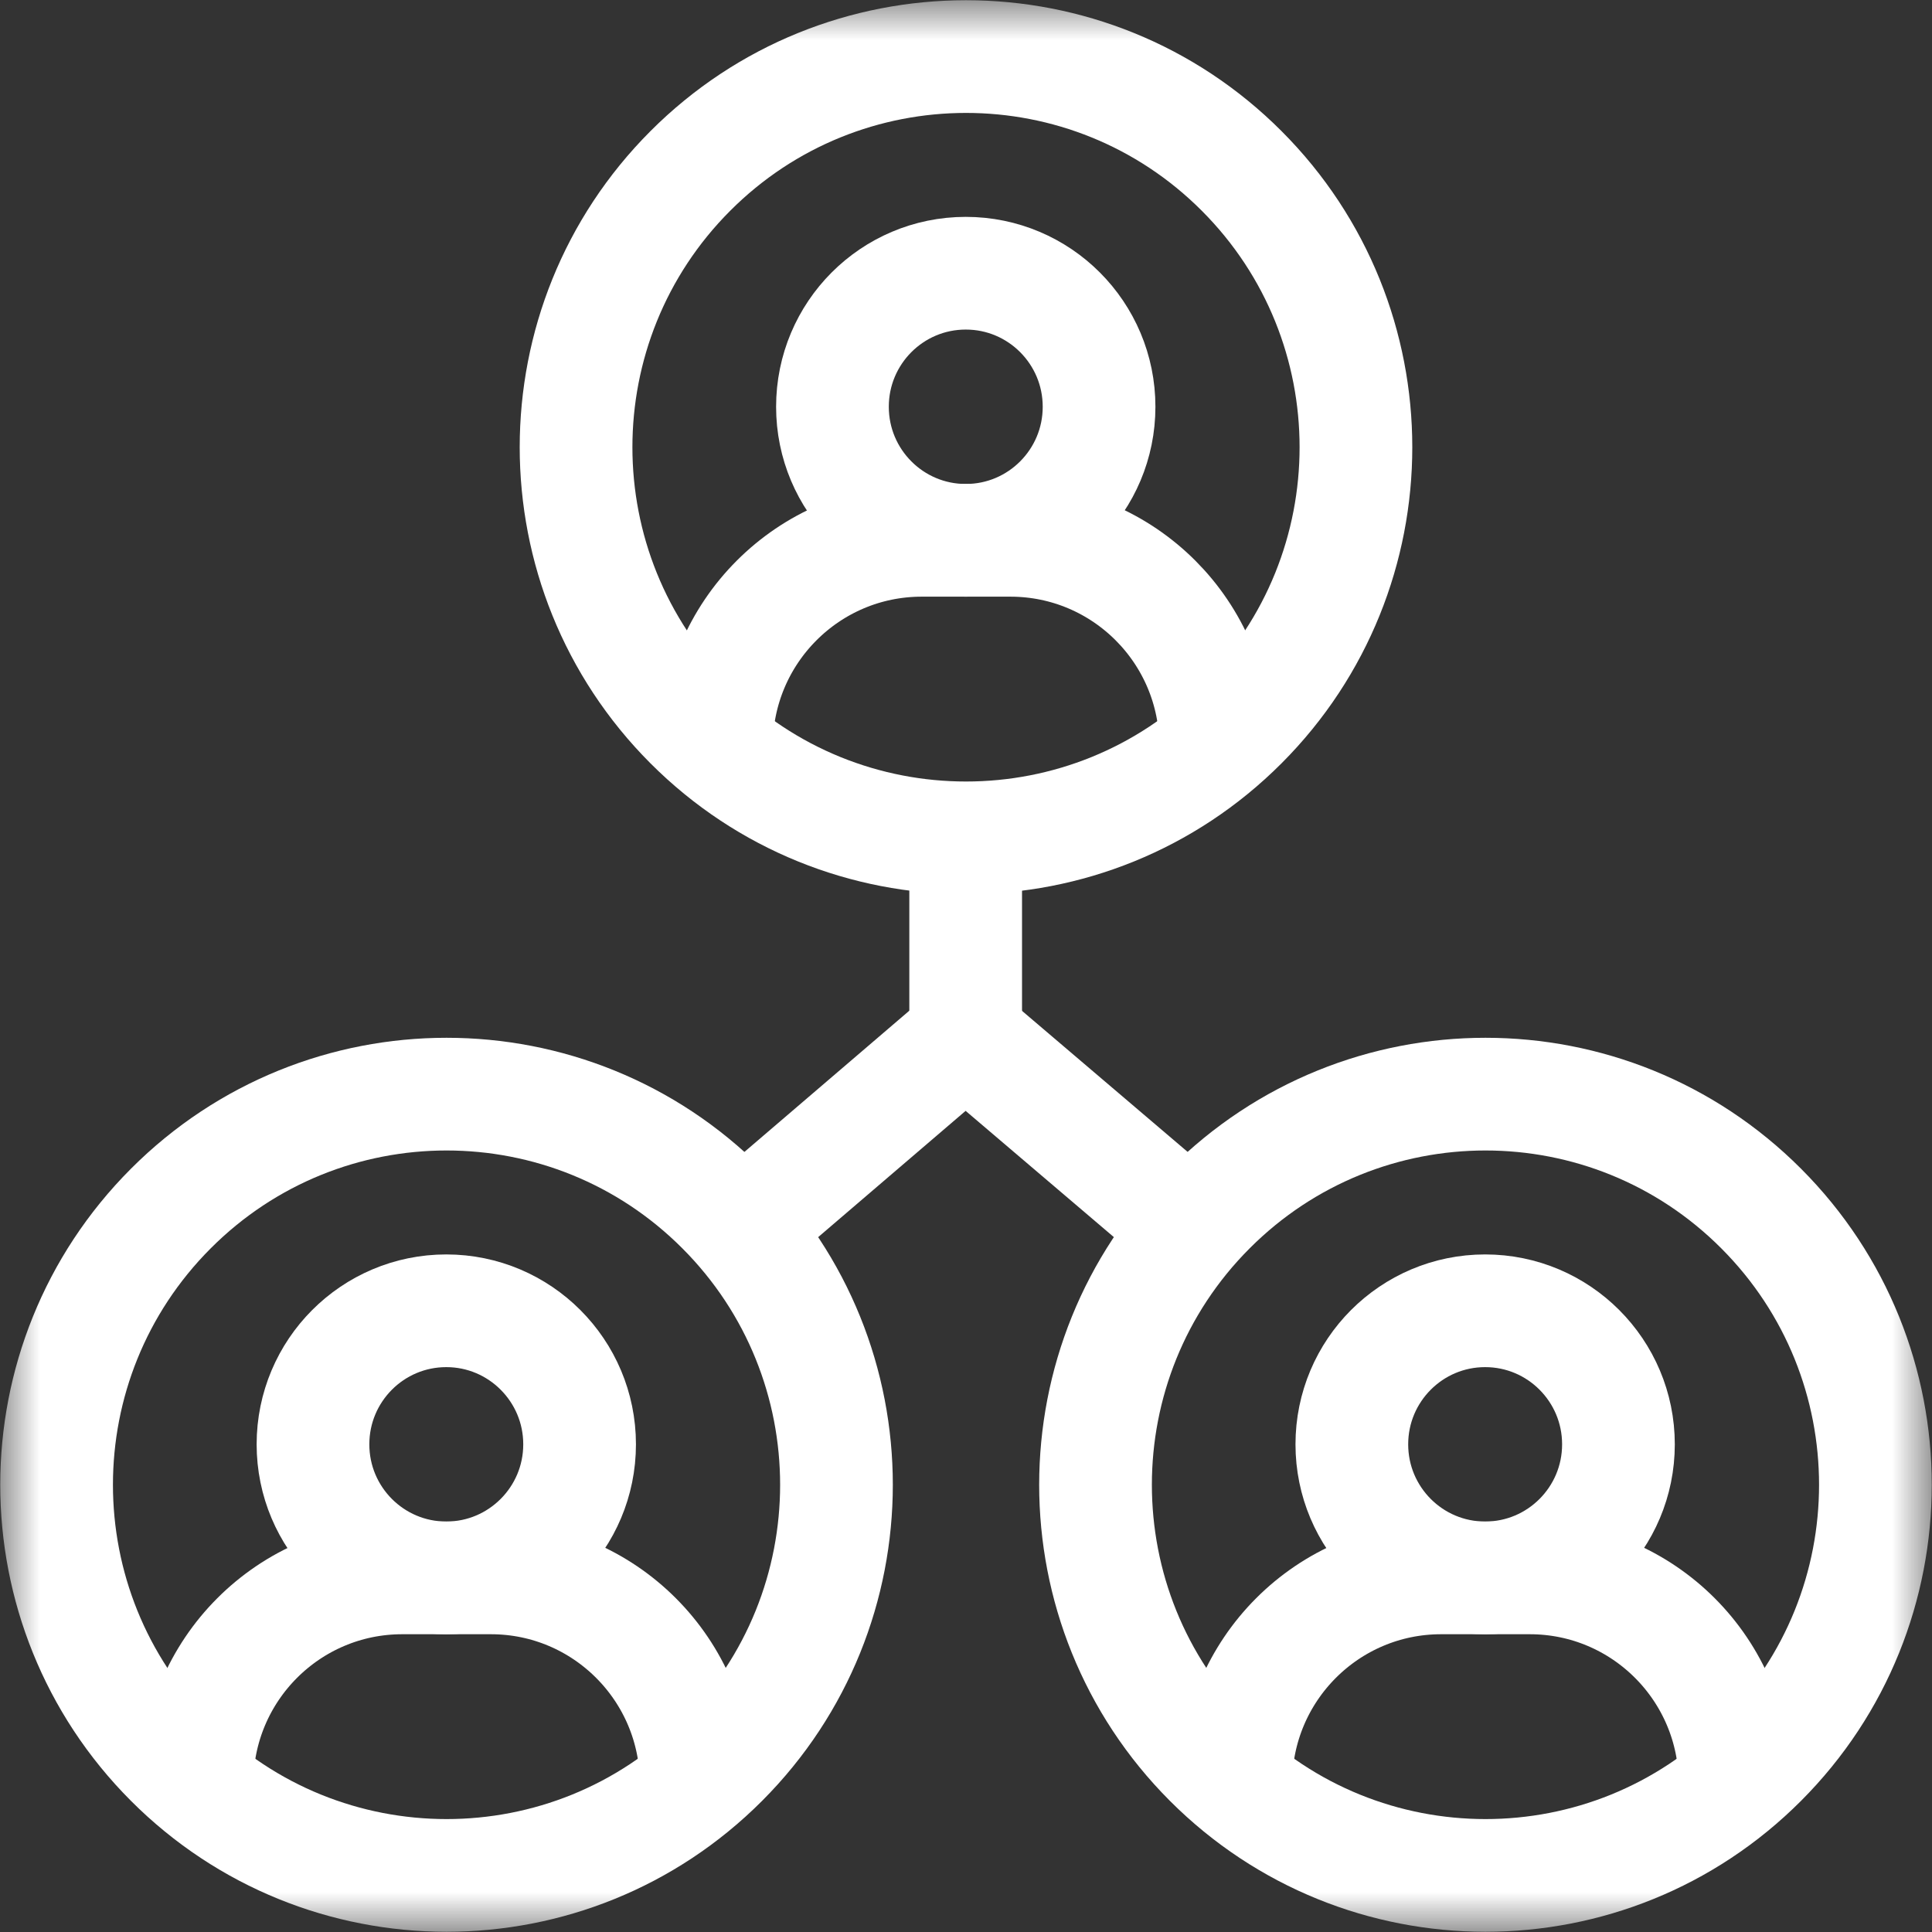 <svg width="24" height="24" viewBox="0 0 24 24" fill="none" xmlns="http://www.w3.org/2000/svg">
<rect x="0" y="0" width="24" height="24" fill="#333333" stroke="none"/>
<g clip-path="url(#clip0_428_3019)">
<mask id="mask0_428_3019" style="mask-type:luminance" maskUnits="userSpaceOnUse" x="0" y="0" width="24" height="24">
<path d="M0 1.90735e-06H24V24H0V1.90735e-06Z" fill="white"/>
</mask>
<g mask="url(#mask0_428_3019)">
<path d="M15.425 8.987C13.534 10.882 10.467 10.882 8.575 8.987C6.683 7.092 6.683 4.019 8.575 2.124C10.467 0.229 13.534 0.229 15.425 2.124C17.317 4.019 17.317 7.092 15.425 8.987Z" stroke="white" stroke-width="1.4" stroke-miterlimit="10" stroke-linecap="round" stroke-linejoin="round"/>
<path d="M8.9 9.266C8.9 7.855 10.042 6.712 11.45 6.712H12.551C13.96 6.712 15.101 7.855 15.101 9.266" stroke="white" stroke-width="1.4" stroke-miterlimit="10" stroke-linecap="round" stroke-linejoin="round"/>
<path d="M10.341 5.053C10.341 4.137 11.082 3.394 11.997 3.394C12.912 3.394 13.653 4.137 13.653 5.053C13.653 5.969 12.912 6.712 11.997 6.712C11.082 6.712 10.341 5.969 10.341 5.053Z" stroke="white" stroke-width="1.4" stroke-miterlimit="10" stroke-linecap="round" stroke-linejoin="round"/>
<path d="M8.972 21.876C7.081 23.771 4.014 23.771 2.122 21.876C0.23 19.981 0.23 16.908 2.122 15.013C4.014 13.118 7.081 13.118 8.972 15.013C10.864 16.908 10.864 19.981 8.972 21.876Z" stroke="white" stroke-width="1.4" stroke-miterlimit="10" stroke-linecap="round" stroke-linejoin="round"/>
<path d="M8.648 22.155C8.648 20.744 7.506 19.601 6.098 19.601H4.997C3.589 19.601 2.447 20.744 2.447 22.155" stroke="white" stroke-width="1.4" stroke-miterlimit="10" stroke-linecap="round" stroke-linejoin="round"/>
<path d="M3.888 17.942C3.888 17.026 4.629 16.283 5.544 16.283C6.458 16.283 7.2 17.026 7.2 17.942C7.2 18.858 6.458 19.601 5.544 19.601C4.629 19.601 3.888 18.858 3.888 17.942Z" stroke="white" stroke-width="1.4" stroke-miterlimit="10" stroke-linecap="round" stroke-linejoin="round"/>
<path d="M21.878 21.876C19.987 23.771 16.92 23.771 15.028 21.876C13.136 19.981 13.136 16.908 15.028 15.013C16.92 13.118 19.987 13.118 21.878 15.013C23.77 16.908 23.77 19.981 21.878 21.876Z" stroke="white" stroke-width="1.4" stroke-miterlimit="10" stroke-linecap="round" stroke-linejoin="round"/>
<path d="M21.553 22.155C21.553 20.744 20.412 19.601 19.003 19.601H17.902C16.494 19.601 15.352 20.744 15.352 22.155" stroke="white" stroke-width="1.4" stroke-miterlimit="10" stroke-linecap="round" stroke-linejoin="round"/>
<path d="M16.793 17.942C16.793 17.026 17.534 16.283 18.449 16.283C19.364 16.283 20.105 17.026 20.105 17.942C20.105 18.858 19.364 19.601 18.449 19.601C17.534 19.601 16.793 18.858 16.793 17.942Z" stroke="white" stroke-width="1.4" stroke-miterlimit="10" stroke-linecap="round" stroke-linejoin="round"/>
<path d="M11.996 10.64V12.878" stroke="white" stroke-width="1.4" stroke-miterlimit="10" stroke-linecap="round" stroke-linejoin="round"/>
<path d="M9.689 14.853L11.994 12.879L14.312 14.853" stroke="white" stroke-width="1.4" stroke-miterlimit="10" stroke-linecap="round" stroke-linejoin="round"/>
</g>
</g>
<defs>
<clipPath id="clip0_428_3019">
<rect width="24" height="24" fill="white"/>
</clipPath>
</defs>
</svg>
